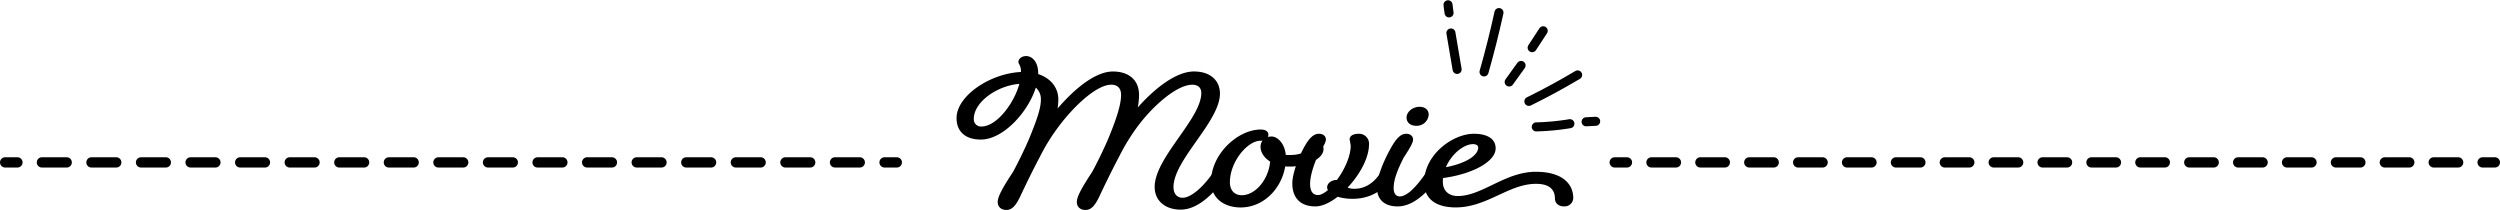<svg xmlns="http://www.w3.org/2000/svg" width="1104.55" height="92.77" viewBox="0 0 1104.55 92.77">
  <g id="movie_ttl" transform="translate(0.005 0.03)">
    <g id="グループ_144" data-name="グループ 144">
      <g id="グループ_142" data-name="グループ 142">
        <line id="線_1" data-name="線 1" x1="5.41" transform="translate(390.81 71.72)" fill="none" stroke="#000" stroke-linecap="round" stroke-linejoin="round" stroke-width="4.55"/>
        <line id="線_2" data-name="線 2" x1="366.7" transform="translate(13.16 71.72)" fill="none" stroke="#000" stroke-linecap="round" stroke-linejoin="round" stroke-width="4.55" stroke-dasharray="10.95 10.95"/>
        <line id="線_3" data-name="線 3" x1="5.42" transform="translate(2.27 71.72)" fill="none" stroke="#000" stroke-linecap="round" stroke-linejoin="round" stroke-width="4.55"/>
      </g>
      <g id="グループ_143" data-name="グループ 143">
        <line id="線_4" data-name="線 4" x1="5.41" transform="translate(1096.86 71.72)" fill="none" stroke="#000" stroke-linecap="round" stroke-linejoin="round" stroke-width="4.55"/>
        <line id="線_5" data-name="線 5" x1="361.85" transform="translate(724.21 71.72)" fill="none" stroke="#000" stroke-linecap="round" stroke-linejoin="round" stroke-width="4.55" stroke-dasharray="10.8 10.8"/>
        <line id="線_6" data-name="線 6" x1="5.41" transform="translate(713.4 71.72)" fill="none" stroke="#000" stroke-linecap="round" stroke-linejoin="round" stroke-width="4.55"/>
      </g>
    </g>
    <g id="グループ_145" data-name="グループ 145">
      <path id="パス_623" data-name="パス 623" d="M457.64,38.68c-3.45,10.88-14.43,22.95-24.28,22.95-6.73,0-10.74-3.45-10.74-9.45,0-9.9,14.91-19.8,28.45-20.4a6.668,6.668,0,0,0-.64-3.22,2.3,2.3,0,0,1-.48-1.2c0-1.42,1.52-2.62,3.37-2.62,2.8,0,5.37,2.62,5.37,7.65v.3c5.45,1.8,8.9,5.92,8.9,11.25a31.9,31.9,0,0,1-.32,3.97c6.73-7.88,16.27-16.35,24.44-16.35,6.49,0,11.54,3.3,11.54,10.42a30.17,30.17,0,0,1-.56,5.47c6.89-7.8,16.59-15.9,24.84-15.9,7.21,0,11.46,3.98,11.46,9.75,0,12.38-20.52,29.32-20.52,41.32,0,3,1.6,4.72,4.01,4.72,3.85,0,9.22-4.95,13.22-10.72,1.04-1.57,2-2.7,3.53-2.7a2.74,2.74,0,0,1,2.97,2.4,2.573,2.573,0,0,1-.48,1.5c-5.45,7.88-12.58,14.77-20.11,14.77-6.41,0-11.46-3.6-11.46-10.05,0-12.9,20.6-30.07,20.6-41.47,0-2.48-1.6-3.67-4.01-3.67-6.49,0-16.59,8.62-23.4,17.47a89.17,89.17,0,0,0-8.98,14.47c-2.97,5.55-6.89,13.65-8.74,17.62-2.08,4.35-3.85,5.78-6.01,5.78-2.4,0-3.85-1.42-3.85-3.53,0-2.4,2.4-6.67,6.73-13.2,1.2-2.17,5.13-9.75,7.69-16.05,3.45-8.47,5.13-14.17,5.13-18.07,0-3-1.68-4.5-4.33-4.5-6.25,0-15.79,8.77-22.6,17.62a87.7,87.7,0,0,0-8.98,14.32c-2.97,5.55-6.89,13.65-8.74,17.62-2.08,4.35-3.85,5.78-6.01,5.78-2.4,0-3.85-1.42-3.85-3.53,0-2.4,2.4-6.67,6.73-13.2,1.2-2.17,5.13-9.75,7.69-16.05,3.05-7.5,4.65-12.37,4.65-15.82a6.821,6.821,0,0,0-2.24-5.47Zm-7.29-1.65c-9.78.75-20.11,8.02-20.11,15.45a3.158,3.158,0,0,0,3.37,3.38c6.73,0,14.43-10.2,16.75-18.82Z"/>
      <path id="パス_624" data-name="パス 624" d="M560.14,60.5a6.039,6.039,0,0,1,1.68-.22c2.56,0,5.77,3,6.25,8.1a10.721,10.721,0,0,0,1.6.08c5.37,0,7.69-1.65,9.7-3.3,1.68-1.35,1.92-1.65,3.13-1.65a2.155,2.155,0,0,1,2.24,2.4c0,4.2-7.37,7.65-14.67,7.65a20.226,20.226,0,0,1-2.24-.08c-1.68,9.97-9.62,18.15-19.71,18.15-7.37,0-13.06-4.2-13.06-11.33,0-12.3,11.86-23.1,21.96-23.1,1.92,0,3.37.75,3.37,2.25a2.066,2.066,0,0,1-.24,1.05ZM543.39,80.52c0,3.82,2.32,5.7,5.21,5.7,6.01,0,11.78-6.75,12.58-14.85-2.72-1.73-4.25-4.12-4.25-6.53a4.622,4.622,0,0,1,.88-2.77,3.9,3.9,0,0,1-.96.08C551.32,62.15,543.39,71.22,543.39,80.52Z"/>
      <path id="パス_625" data-name="パス 625" d="M586.34,82.85c0-1.95,1.92-3.38,4.33-3.38,3.37-4.5,6.09-10.5,6.09-15.15a26.491,26.491,0,0,0-.48-2.7c0-1.65,1.6-2.55,4.09-2.55a4.378,4.378,0,0,1,4.49,4.58c0,6.15-4.17,13.57-9.46,19.2a7.387,7.387,0,0,0,3.13.52c3.77,0,7.85-1.8,11.14-6.67,1.04-1.58,2-2.7,3.53-2.7a2.74,2.74,0,0,1,2.97,2.4,2.573,2.573,0,0,1-.48,1.5c-4.73,6.82-10.98,9.9-17.95,9.9a22.289,22.289,0,0,1-6.73-.9c-3.37,2.62-6.89,4.27-9.86,4.27-6.25,0-10.18-3.45-10.18-10.12,0-4.35,2.56-11.02,4.97-15.6,2.64-4.95,4.73-6.38,6.81-6.38,1.84,0,3.05,1.05,3.05,2.55,0,1.12-.96,3-3.53,6.97-1.92,4.35-3.45,9.22-3.45,12.6s1.28,4.95,3.53,4.95c1.2,0,2.72-.83,4.33-2.18v-.07a1.967,1.967,0,0,1-.32-1.05Z"/>
      <path id="パス_626" data-name="パス 626" d="M617.51,91.17c-5.53,0-9.14-2.78-9.14-8.32,0-5.03,3.21-12.22,6.09-17.4,2.72-4.88,4.73-6.38,6.81-6.38,1.84,0,3.05,1.05,3.05,2.55,0,1.2-1.04,3.3-4.09,7.88-2.72,5.32-4.49,9.82-4.49,13.5,0,2.7,1.2,3.75,2.72,3.75,3.37,0,7.69-4.8,11.3-10.05,1.04-1.58,2-2.7,3.53-2.7a2.74,2.74,0,0,1,2.97,2.4,2.573,2.573,0,0,1-.48,1.5c-4.89,7.05-11.38,13.27-18.27,13.27Zm9.62-44.02c2.48,0,4.09,1.35,4.09,3.53a5.3,5.3,0,0,1-5.53,4.87c-2.4,0-4.25-1.35-4.25-3.67,0-2.47,2.72-4.72,5.69-4.72Z"/>
      <path id="パス_627" data-name="パス 627" d="M678.58,75.87c11.46,0,16.51,5.17,16.51,11.62A3.809,3.809,0,0,1,691,91.16c-2.41,0-4.01-1.42-4.01-3.52,0-4.12-2.72-6.45-8.33-6.45-12.1,0-21.64,10.42-35.5,10.42-8.9,0-13.94-3.9-13.94-11.02,0-12.38,12.74-21.52,21.96-21.52,6.09,0,9.62,2.33,9.62,6.45,0,5.78-10.02,11.33-23.24,13.12a11.817,11.817,0,0,0-.08,1.72c0,4.05,2.8,6.22,6.57,6.22,10.82,0,20.92-10.72,34.54-10.72Zm-39.75-2.02c8.57-1.65,14.26-5.1,14.26-8.7,0-.97-.96-1.5-2.32-1.5C646.92,63.65,641.39,67.77,638.83,73.85Z"/>
    </g>
    <g id="グループ_146" data-name="グループ 146">
      <path id="パス_628" data-name="パス 628" d="M639.76,2.09c-.08-.74.36,3.17.46,3.58" fill="none" stroke="#000" stroke-linecap="round" stroke-linejoin="round" stroke-width="4"/>
      <path id="パス_629" data-name="パス 629" d="M641.04,14.53q1.365,8.055,2.74,16.11" fill="none" stroke="#000" stroke-linecap="round" stroke-linejoin="round" stroke-width="4"/>
      <path id="パス_630" data-name="パス 630" d="M662.27,5.53q-2.895,13.2-6.6,26.22" fill="none" stroke="#000" stroke-linecap="round" stroke-linejoin="round" stroke-width="4"/>
      <path id="パス_631" data-name="パス 631" d="M681.82,13.57l-4.89,7.47" fill="none" stroke="#000" stroke-linecap="round" stroke-linejoin="round" stroke-width="4"/>
      <path id="パス_632" data-name="パス 632" d="M672.04,28.88q-2.625,3.66-5.26,7.31" fill="none" stroke="#000" stroke-linecap="round" stroke-linejoin="round" stroke-width="4"/>
      <path id="パス_633" data-name="パス 633" d="M697.03,33.07q-10.545,6.27-21.55,11.7" fill="none" stroke="#000" stroke-linecap="round" stroke-linejoin="round" stroke-width="4"/>
      <path id="パス_634" data-name="パス 634" d="M704.99,53.56c-1.41.07-2.81.14-4.22.22" fill="none" stroke="#000" stroke-linecap="round" stroke-linejoin="round" stroke-width="4"/>
      <path id="パス_635" data-name="パス 635" d="M693.6,54.62a105.564,105.564,0,0,1-14.85,1.41" fill="none" stroke="#000" stroke-linecap="round" stroke-linejoin="round" stroke-width="4"/>
    </g>
  </g>
</svg>

